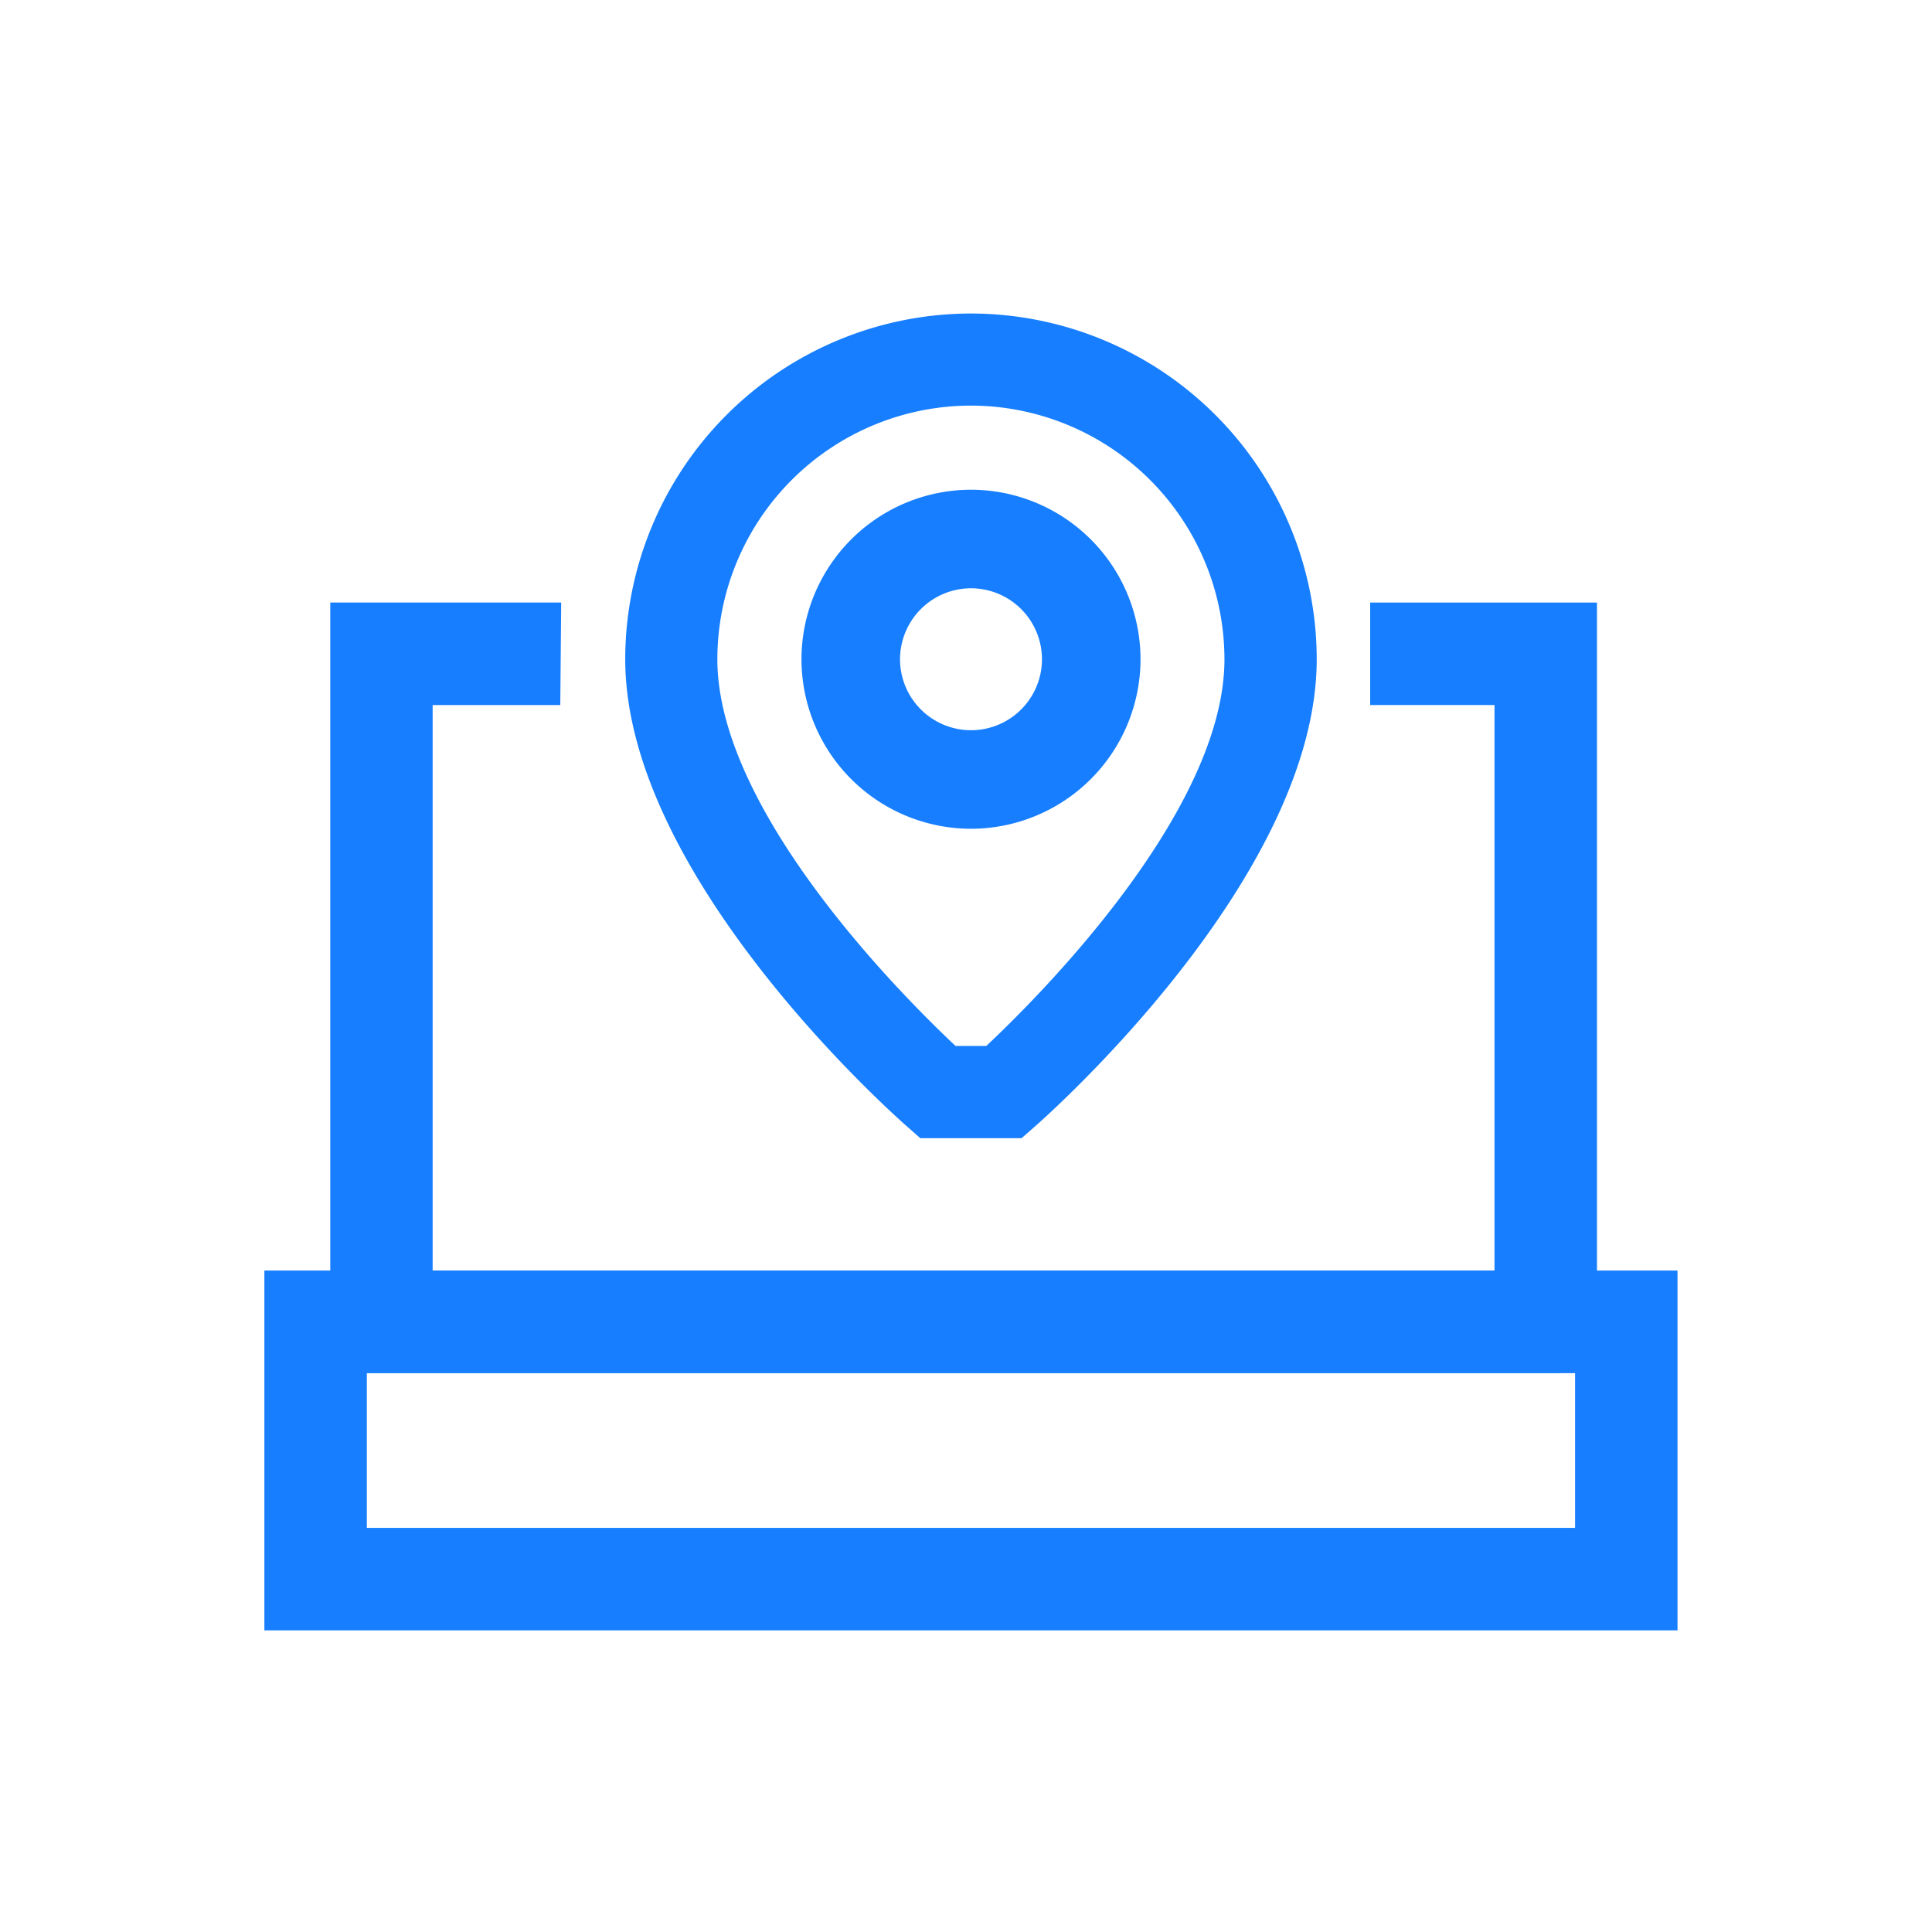 <svg xmlns="http://www.w3.org/2000/svg" xmlns:xlink="http://www.w3.org/1999/xlink" width="115" height="115" viewBox="0 0 115 115"><defs><style>.a{clip-path:url(#b);}.b{fill:#167eff;}</style><clipPath id="b"><rect width="115" height="115"></rect></clipPath></defs><g id="a" class="a"><g transform="translate(16.917 2096.938)"><g transform="translate(2.742 -2061.072)"><g transform="translate(0)"><path class="b" d="M73.329-2026.773H.106v-45.859H13.851l-.054,6.1H6.2v33.664H73.329Z" transform="translate(-0.106 2072.632)"></path></g></g><g transform="translate(4.918 -2061.072)"><g transform="translate(0)"><path class="b" d="M.82-2026.773H74.043v-45.859h-13.5v6.1h7.4v33.664H.82Z" transform="translate(-0.82 2072.632)"></path></g></g><g transform="translate(-1.18 -2021.311)"><path class="b" d="M82.935-2038.172H-1.18v-21.418H82.935Zm-78.017-6.1H76.837v-9.223H4.918Z" transform="translate(1.18 2059.591)"></path></g><g transform="translate(20.299 -2078.275)"><path class="b" d="M28.658-2030.464H23.2l-.558-.487c-.677-.592-16.531-14.61-16.531-27.257a19.838,19.838,0,0,1,19.818-19.817,19.84,19.84,0,0,1,19.818,19.817c0,12.646-15.857,26.665-16.531,27.257Zm-3.942-3.963h2.43c2.707-2.506,14.641-14.113,14.641-23.781a15.873,15.873,0,0,0-15.854-15.854,15.871,15.871,0,0,0-15.854,15.854C10.079-2048.523,22.012-2036.931,24.716-2034.428Z" transform="translate(-5.353 2078.785)"></path><path class="b" d="M29.457-2029.189H23.429l-.774-.683c-.686-.6-16.79-14.827-16.79-27.824a20.6,20.6,0,0,1,20.58-20.58,20.6,20.6,0,0,1,20.58,20.58c0,13.006-16.107,27.226-16.793,27.827ZM24-2030.713h4.881l.345-.3c.665-.583,16.272-14.357,16.272-26.681a19.076,19.076,0,0,0-19.055-19.055A19.074,19.074,0,0,0,7.389-2057.7c0,12.314,15.6,26.1,16.269,26.681Zm3.954-2.442H24.929l-.22-.2c-3.491-3.232-14.881-14.534-14.881-24.339a16.636,16.636,0,0,1,16.616-16.62,16.636,16.636,0,0,1,16.616,16.62c0,9.793-11.394,21.1-14.884,24.339Zm-2.43-1.524h1.832c2.832-2.652,14.177-13.86,14.177-23.016a15.112,15.112,0,0,0-15.092-15.1,15.11,15.11,0,0,0-15.092,15.1C11.353-2048.528,22.7-2037.329,25.527-2034.68Z" transform="translate(-5.865 2078.275)"></path><g transform="translate(10.488 10.488)"><path class="b" d="M18.628-2056.566a8.959,8.959,0,0,1-8.948-8.948,8.957,8.957,0,0,1,8.948-8.945,8.954,8.954,0,0,1,8.945,8.945A8.957,8.957,0,0,1,18.628-2056.566Zm0-14.313a5.374,5.374,0,0,0-5.369,5.366,5.375,5.375,0,0,0,5.369,5.369,5.373,5.373,0,0,0,5.366-5.369A5.371,5.371,0,0,0,18.628-2070.88Z" transform="translate(-8.537 2075.603)"></path><path class="b" d="M19.4-2054.655a10.1,10.1,0,0,1-10.092-10.088A10.1,10.1,0,0,1,19.4-2074.835a10.1,10.1,0,0,1,10.089,10.092A10.1,10.1,0,0,1,19.4-2054.655Zm0-17.894a7.812,7.812,0,0,0-7.805,7.805,7.812,7.812,0,0,0,7.805,7.8,7.811,7.811,0,0,0,7.8-7.8A7.812,7.812,0,0,0,19.4-2072.548Zm0,14.315a6.518,6.518,0,0,1-6.512-6.51,6.519,6.519,0,0,1,6.512-6.512,6.518,6.518,0,0,1,6.509,6.512A6.518,6.518,0,0,1,19.4-2058.233Zm0-10.735a4.229,4.229,0,0,0-4.226,4.226,4.229,4.229,0,0,0,4.226,4.223,4.226,4.226,0,0,0,4.223-4.223A4.227,4.227,0,0,0,19.4-2068.969Z" transform="translate(-9.305 2074.835)"></path></g></g></g></g></svg>